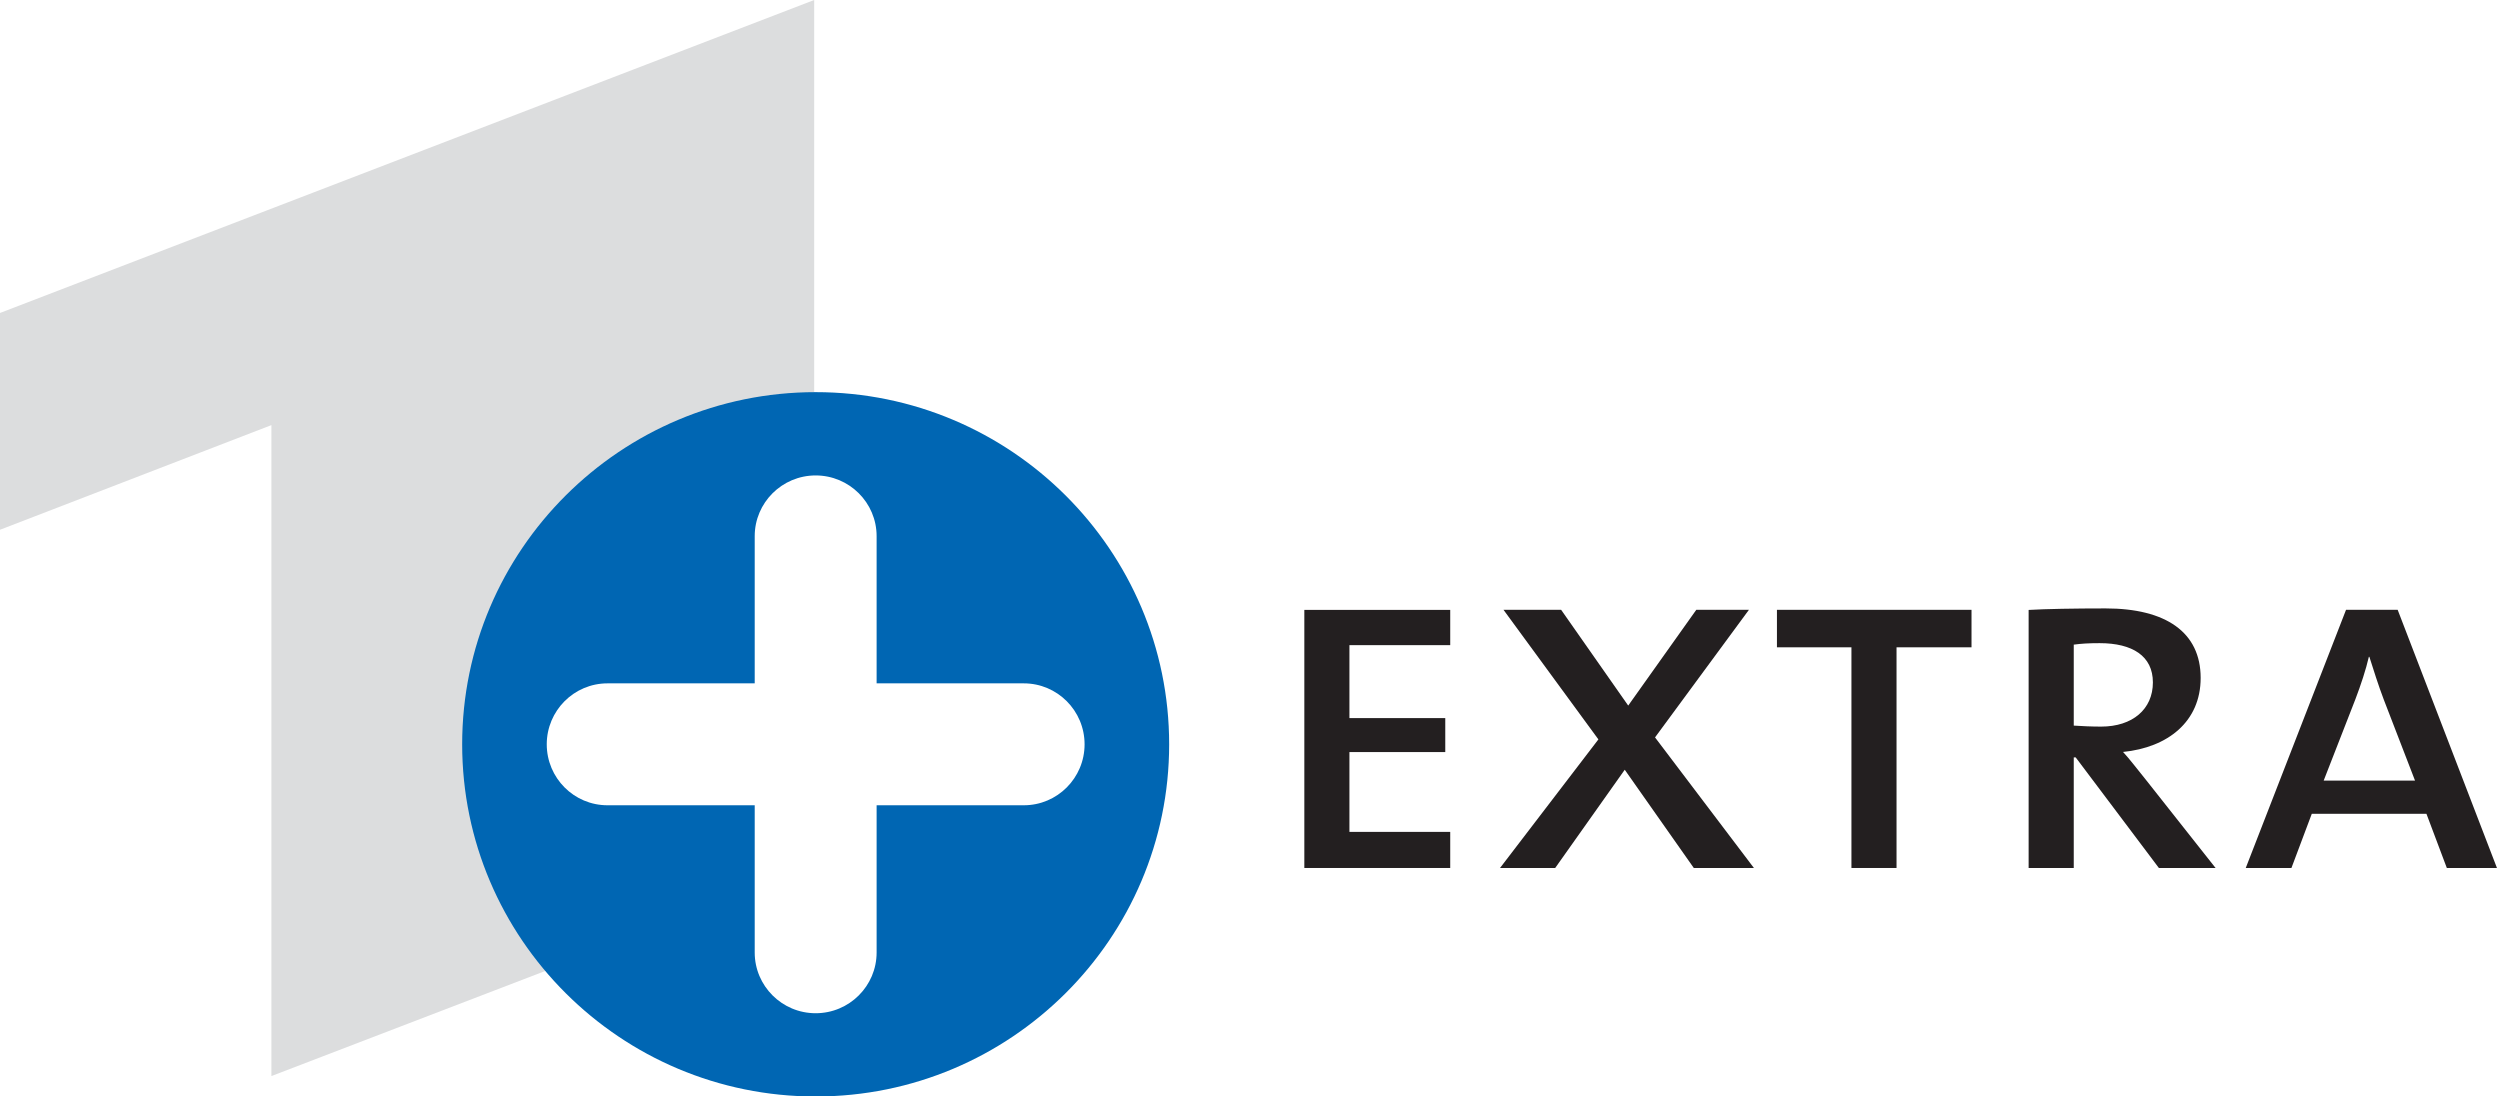 <?xml version="1.0" encoding="UTF-8" standalone="no"?>
<!-- Created with Inkscape (http://www.inkscape.org/) -->
<svg
   xmlns:dc="http://purl.org/dc/elements/1.1/"
   xmlns:cc="http://web.resource.org/cc/"
   xmlns:rdf="http://www.w3.org/1999/02/22-rdf-syntax-ns#"
   xmlns:svg="http://www.w3.org/2000/svg"
   xmlns="http://www.w3.org/2000/svg"
   xmlns:xlink="http://www.w3.org/1999/xlink"
   xmlns:sodipodi="http://sodipodi.sourceforge.net/DTD/sodipodi-0.dtd"
   xmlns:inkscape="http://www.inkscape.org/namespaces/inkscape"
   width="456"
   height="200"
   id="svg2"
   sodipodi:version="0.32"
   inkscape:version="0.45.1"
   version="1.0"
   inkscape:output_extension="org.inkscape.output.svg.inkscape">
  <g
     inkscape:label="Layer 1"
     inkscape:groupmode="layer"
     id="layer1"
     transform="translate(-158.514,-760.876)">
    <path
       id="path3938"
       d="M 125.183,-174.744 L 125.183,-174.744"
       style="fill:#ffffff;fill-rule:nonzero;stroke:none" />
    <g
       id="g4186"
       clip-path="url(#id27)"
       transform="matrix(1,0,0,-1,82.326,773.113)">
      <g
         id="g4188"
         clip-path="url(#id28)">
        <g
           id="g4190"
           clip-path="url(#id29)">
          <g
             id="g4192"
             transform="matrix(462.748,0,0,12.556,-0.705,-0.669)">
            <use
               id="use4194"
               xlink:href="#id30"
               x="0"
               y="0"
               width="744.094"
               height="1052.362" />
          </g>
        </g>
      </g>
    </g>
    <path
       id="path4204"
       d="M 208.017,957.15 L 307.022,919.159 L 307.022,760.876 L 158.514,817.96 L 158.514,857.504 L 208.017,838.417 L 208.017,957.15"
       style="fill:#dcddde;fill-rule:nonzero;stroke:none" />
    <path
       id="path4206"
       d="M 307.291,832.403 C 271.692,832.403 242.814,861.236 242.814,896.639 C 242.814,932.049 271.692,960.876 307.291,960.876 C 342.884,960.876 371.769,932.049 371.769,896.639 C 371.769,861.236 342.884,832.403 307.291,832.403"
       style="fill:#0066b3;fill-rule:nonzero;stroke:none" />
    <path
       id="path4208"
       d="M 345.26,885.521 L 318.409,885.521 L 318.409,858.67 C 318.409,852.568 313.43,847.596 307.291,847.596 C 301.153,847.596 296.173,852.568 296.173,858.67 L 296.173,885.521 L 269.315,885.521 C 263.213,885.521 258.241,890.5 258.241,896.639 C 258.241,902.778 263.213,907.757 269.315,907.757 L 296.173,907.757 L 296.173,934.615 C 296.173,940.717 301.153,945.689 307.291,945.689 C 313.43,945.689 318.409,940.717 318.409,934.615 L 318.409,907.757 L 345.26,907.757 C 351.37,907.757 356.342,902.778 356.342,896.639 C 356.342,890.5 351.37,885.521 345.26,885.521"
       style="fill:#ffffff;fill-rule:nonzero;stroke:none" />
    <path
       id="path4210"
       d="M 396.425,919.196 L 396.425,872.121 L 423.035,872.121 L 423.035,878.551 L 404.649,878.551 L 404.649,891.857 L 422.131,891.857 L 422.131,898.053 L 404.649,898.053 L 404.649,912.613 L 423.035,912.613 L 423.035,919.196 L 396.425,919.196"
       style="fill:#231f20;fill-rule:nonzero;stroke:none" />
    <path
       id="path4212"
       d="M 467.463,919.196 L 454.866,901.276 L 442.18,919.196 L 432.119,919.196 L 450.061,895.742 L 432.753,872.107 L 443.266,872.107 L 455.5,889.575 L 467.916,872.107 L 477.517,872.107 L 460.392,895.378 L 478.428,919.196 L 467.463,919.196"
       style="fill:#231f20;fill-rule:nonzero;stroke:none" />
    <path
       id="path4214"
       d="M 504.441,878.945 L 504.441,919.196 L 496.217,919.196 L 496.217,878.945 L 482.628,878.945 L 482.628,872.107 L 518.118,872.107 L 518.118,878.945 L 504.441,878.945"
       style="fill:#231f20;fill-rule:nonzero;stroke:none" />
    <path
       id="path4216"
       d="M 551.202,885.346 C 551.202,890.238 547.484,893.409 541.761,893.409 C 540.033,893.409 538.218,893.322 536.767,893.227 L 536.767,878.457 C 538.123,878.274 539.486,878.187 541.484,878.187 C 547.484,878.187 551.202,880.542 551.202,885.346 z M 562.634,919.196 L 549.846,903.011 C 548.3,901.108 546.937,899.3 545.756,898.032 C 553.929,897.215 559.914,892.505 559.914,884.53 C 559.914,876.197 553.564,871.851 542.577,871.851 C 536.942,871.851 531.612,871.946 528.536,872.128 L 528.536,919.196 L 536.767,919.196 L 536.767,899.03 L 537.124,899.03 L 552.296,919.196 L 562.634,919.196"
       style="fill:#231f20;fill-rule:nonzero;stroke:none" />
    <path
       id="path4218"
       d="M 599.013,903.252 L 582.354,903.252 L 588.15,888.386 C 589.149,885.754 590.053,883.035 590.593,880.68 L 590.687,880.68 C 591.409,882.948 592.313,885.849 593.312,888.474 L 599.013,903.252 z M 613.959,919.196 L 595.849,872.107 L 586.43,872.107 L 568.138,919.196 L 576.471,919.196 L 580.182,909.317 L 601.098,909.317 L 604.816,919.196 L 613.959,919.196"
       style="fill:#231f20;fill-rule:nonzero;stroke:none" />
    <g
       id="g6056"
       clip-path="url(#id254)"
       transform="matrix(1,0,0,-1,-83.096,1587.214)">
      <g
         id="g6058"
         transform="matrix(88.586,0,0,17.764,352.432,1319.89)">
        <use
           id="use6060"
           xlink:href="#id255"
           x="0"
           y="0"
           width="744.094"
           height="1052.362" />
      </g>
      <g
         id="g6062"
         transform="matrix(12.964,0,0,17.764,440.755,1319.89)">
        <use
           id="use6064"
           xlink:href="#id256"
           x="0"
           y="0"
           width="744.094"
           height="1052.362" />
      </g>
    </g>
  </g>
</svg>
